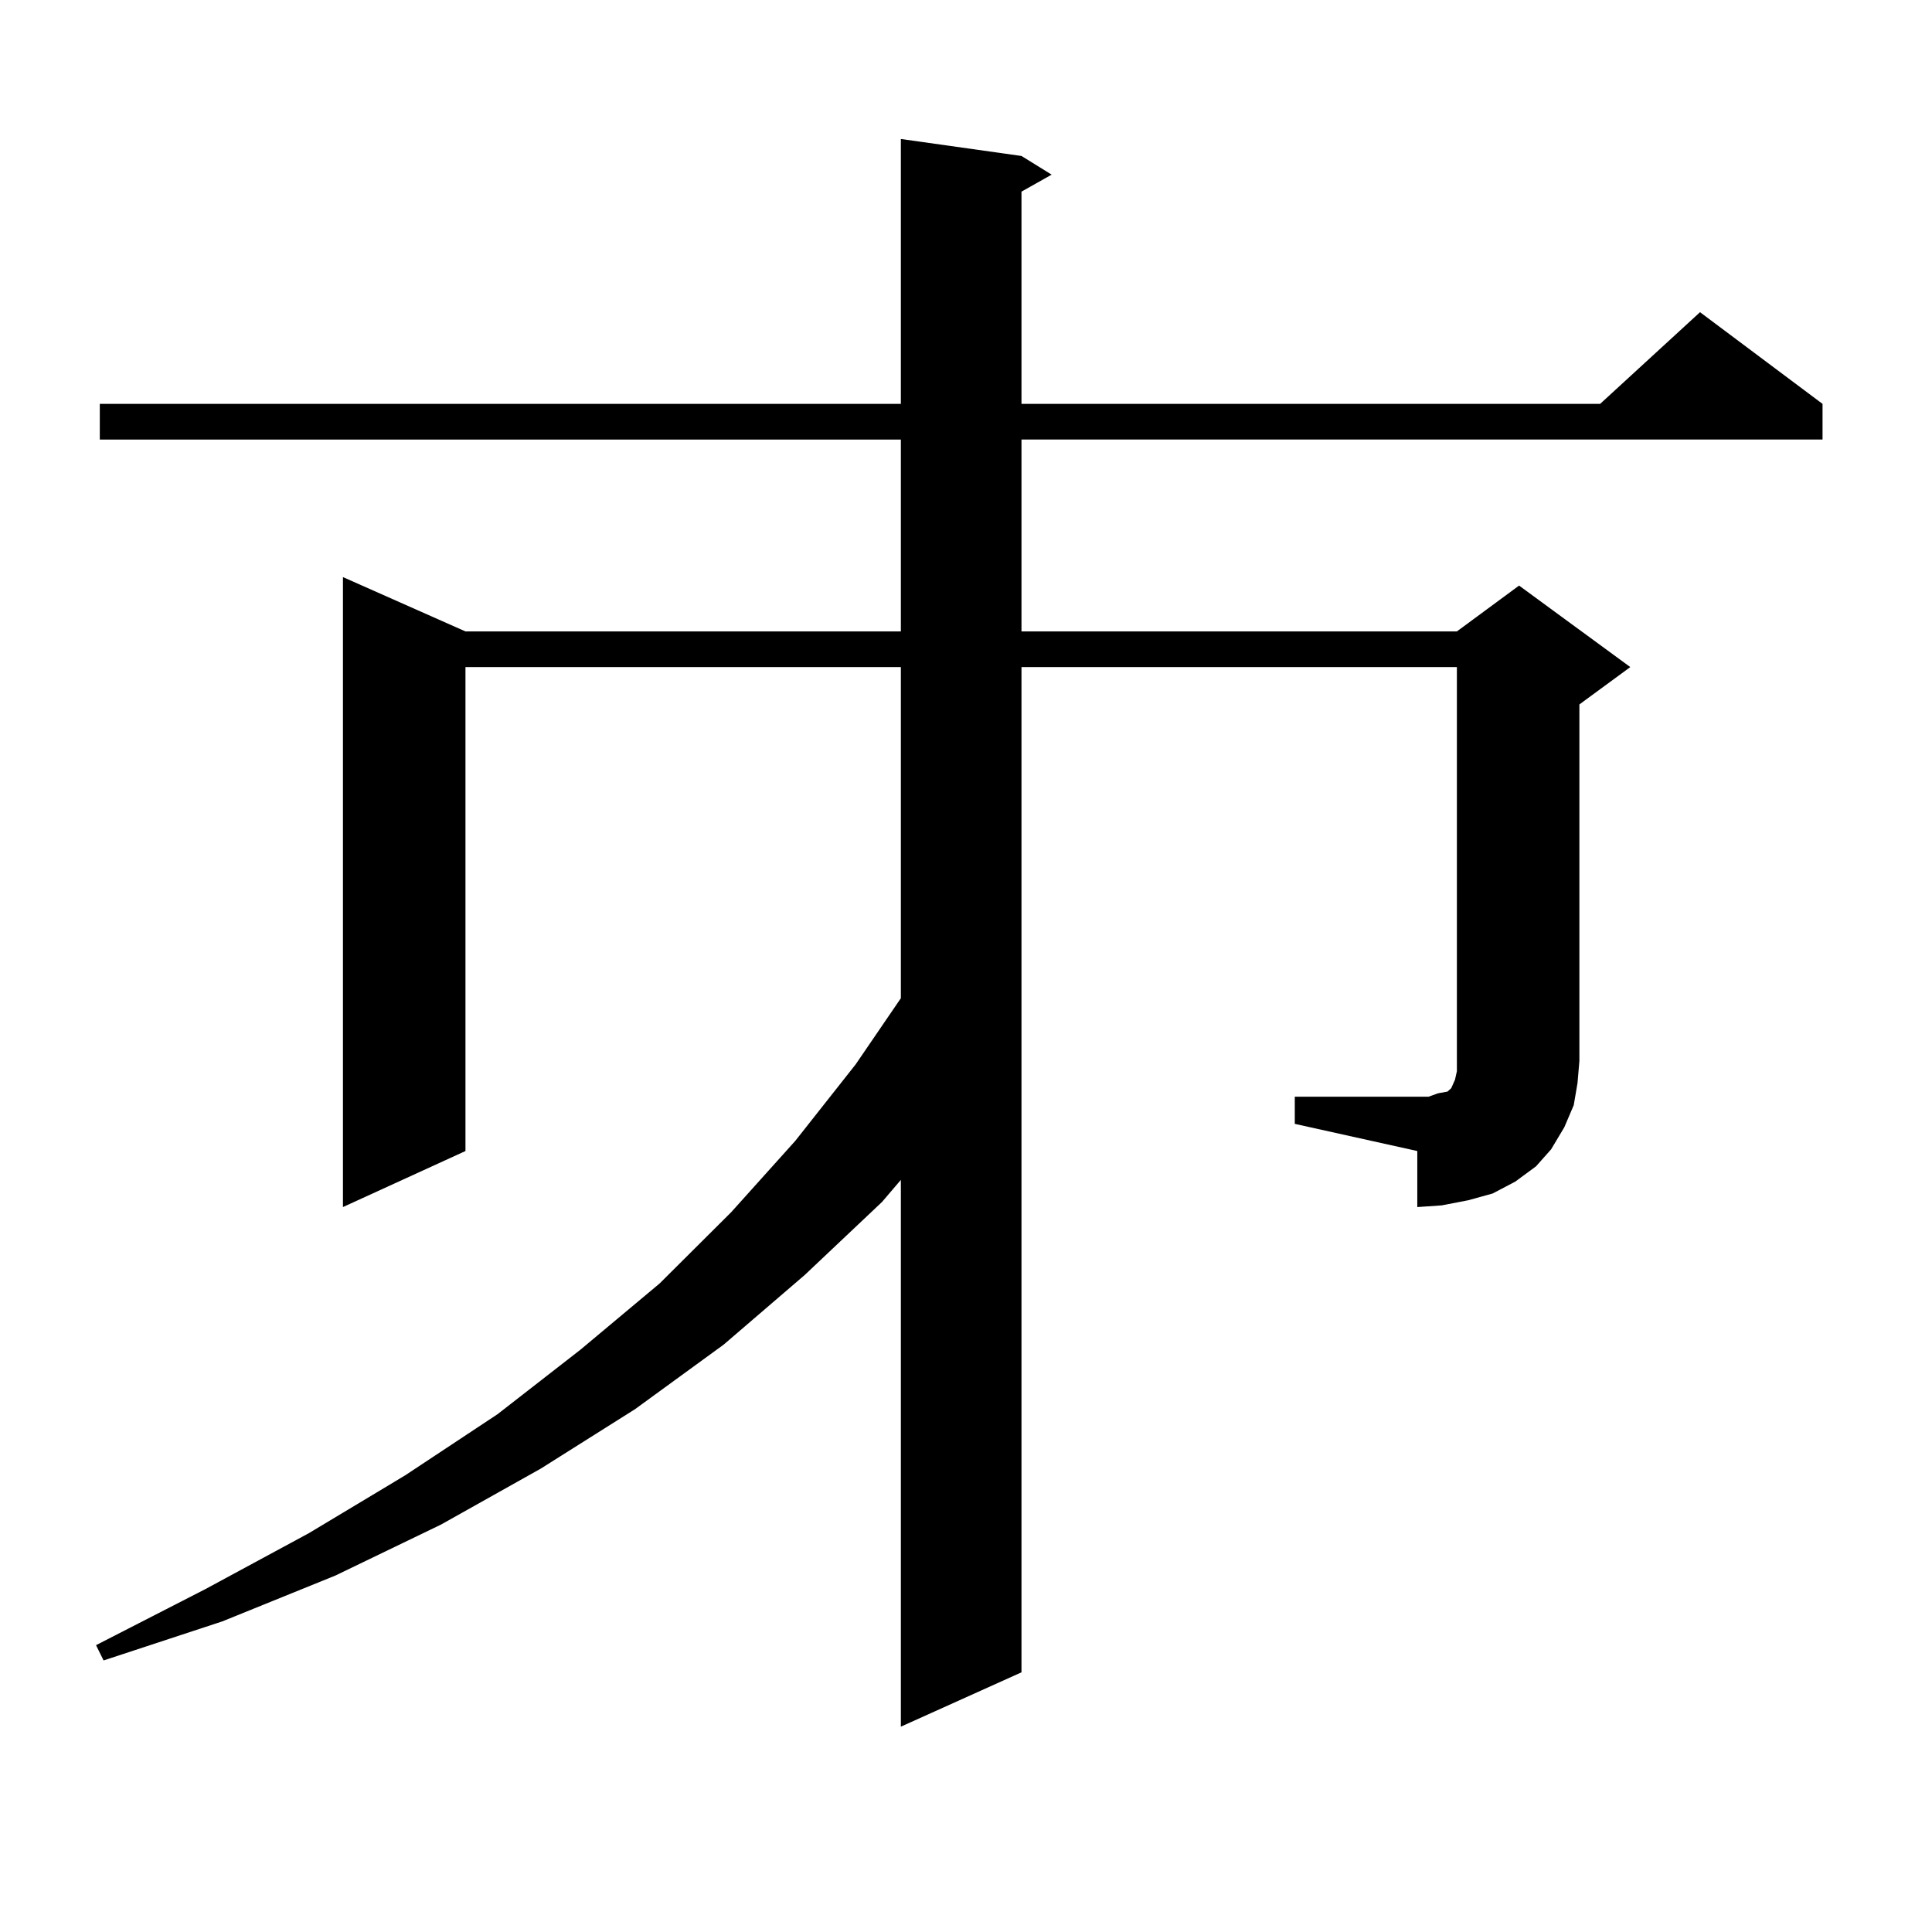 <?xml version="1.0" encoding="utf-8"?>
<!-- Generator: Adobe Illustrator 16.0.0, SVG Export Plug-In . SVG Version: 6.00 Build 0)  -->
<!DOCTYPE svg PUBLIC "-//W3C//DTD SVG 1.1//EN" "http://www.w3.org/Graphics/SVG/1.1/DTD/svg11.dtd">
<svg version="1.1" id="图层_1" xmlns="http://www.w3.org/2000/svg" xmlns:xlink="http://www.w3.org/1999/xlink" x="0px" y="0px"
	 width="1000px" height="1000px" viewBox="0 0 1000 1000" enable-background="new 0 0 1000 1000" xml:space="preserve">
<path d="M670.179,567.645h63.413h5.854l4.878-1.758l4.878-0.879l1.951-1.758l1.951-4.395l0.976-4.395v-5.273V345.281h-225.36
	v520.313l-62.438,28.125V610.711l-9.756,11.426l-39.999,37.793l-41.95,36.035l-45.853,33.398l-48.779,30.762l-51.706,29.004
	l-54.633,26.367l-58.535,23.73l-61.462,20.215l-3.902-7.91l56.584-29.004l53.657-29.004l49.755-29.883L257.506,732l42.926-33.398
	l40.975-34.277l37.072-36.914l33.17-36.914l31.219-39.551l23.414-34.277V345.281h-225.36V595.77l-63.413,29.004V298.699
	l63.413,28.125h225.36v-99.316H51.657v-18.457h414.624V71.941l62.438,8.789l15.609,9.668l-15.609,8.789v109.863h299.505
	l51.706-47.461l63.413,47.461v18.457H528.719v99.316h225.36l32.194-23.73l57.56,42.188l-26.341,19.336v184.57l-0.976,11.426
	l-1.951,11.426l-4.878,11.426l-6.829,11.426l-7.805,8.789l-10.731,7.91l-11.707,6.152l-12.683,3.516l-13.658,2.637l-12.683,0.879
	V595.77l-63.413-14.063V567.645z"/>
</svg>
